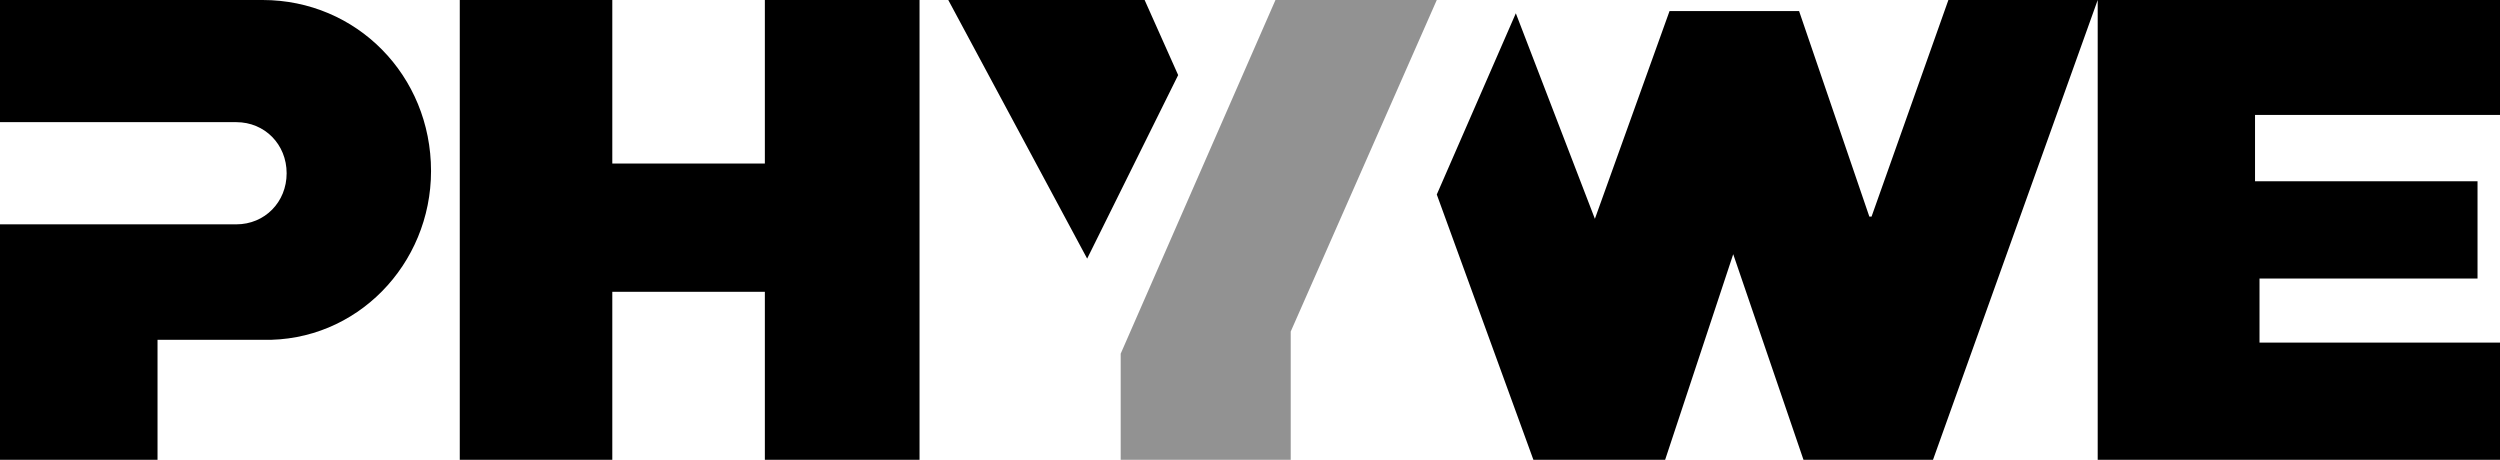 <svg xmlns="http://www.w3.org/2000/svg" width="87" height="16" viewBox="0 0 87 16">
    <g fill="none">
        <path fill="#000" d="M15 5.952C15 2.628 12.411 0 9.137 0H0v4.251h8.223c.99 0 1.752.773 1.752 1.778s-.762 1.778-1.752 1.778H0V16h5.482v-4.174h3.655C12.411 11.903 15 9.198 15 5.952M16 0L21.308 0 21.308 5.692 26.617 5.692 26.617 0 32 0 32 16 26.617 16 26.617 10.154 21.308 10.154 21.308 16 16 16zM73 0L87 0 87 4 78.475 4 78.475 6.308 86.218 6.308 86.218 9.692 78.631 9.692 78.631 11.923 87 11.923 87 16 73 16zM58.1.385L62.608.385 65.053 7.538 65.13 7.538 67.804 0 73 0 67.269 16 62.761 16 60.316 8.846 60.316 8.846 57.947 16 53.362 16 50 6.769 52.751.462 55.502 7.615 55.502 7.615zM33 0L39.833 0 41 2.613 37.833 9z"/>
        <path fill="#929292" d="M44.386 0L50 0 44.917 11.538 44.917 16 39 16 39 12.308z"/>
    </g>
</svg>
